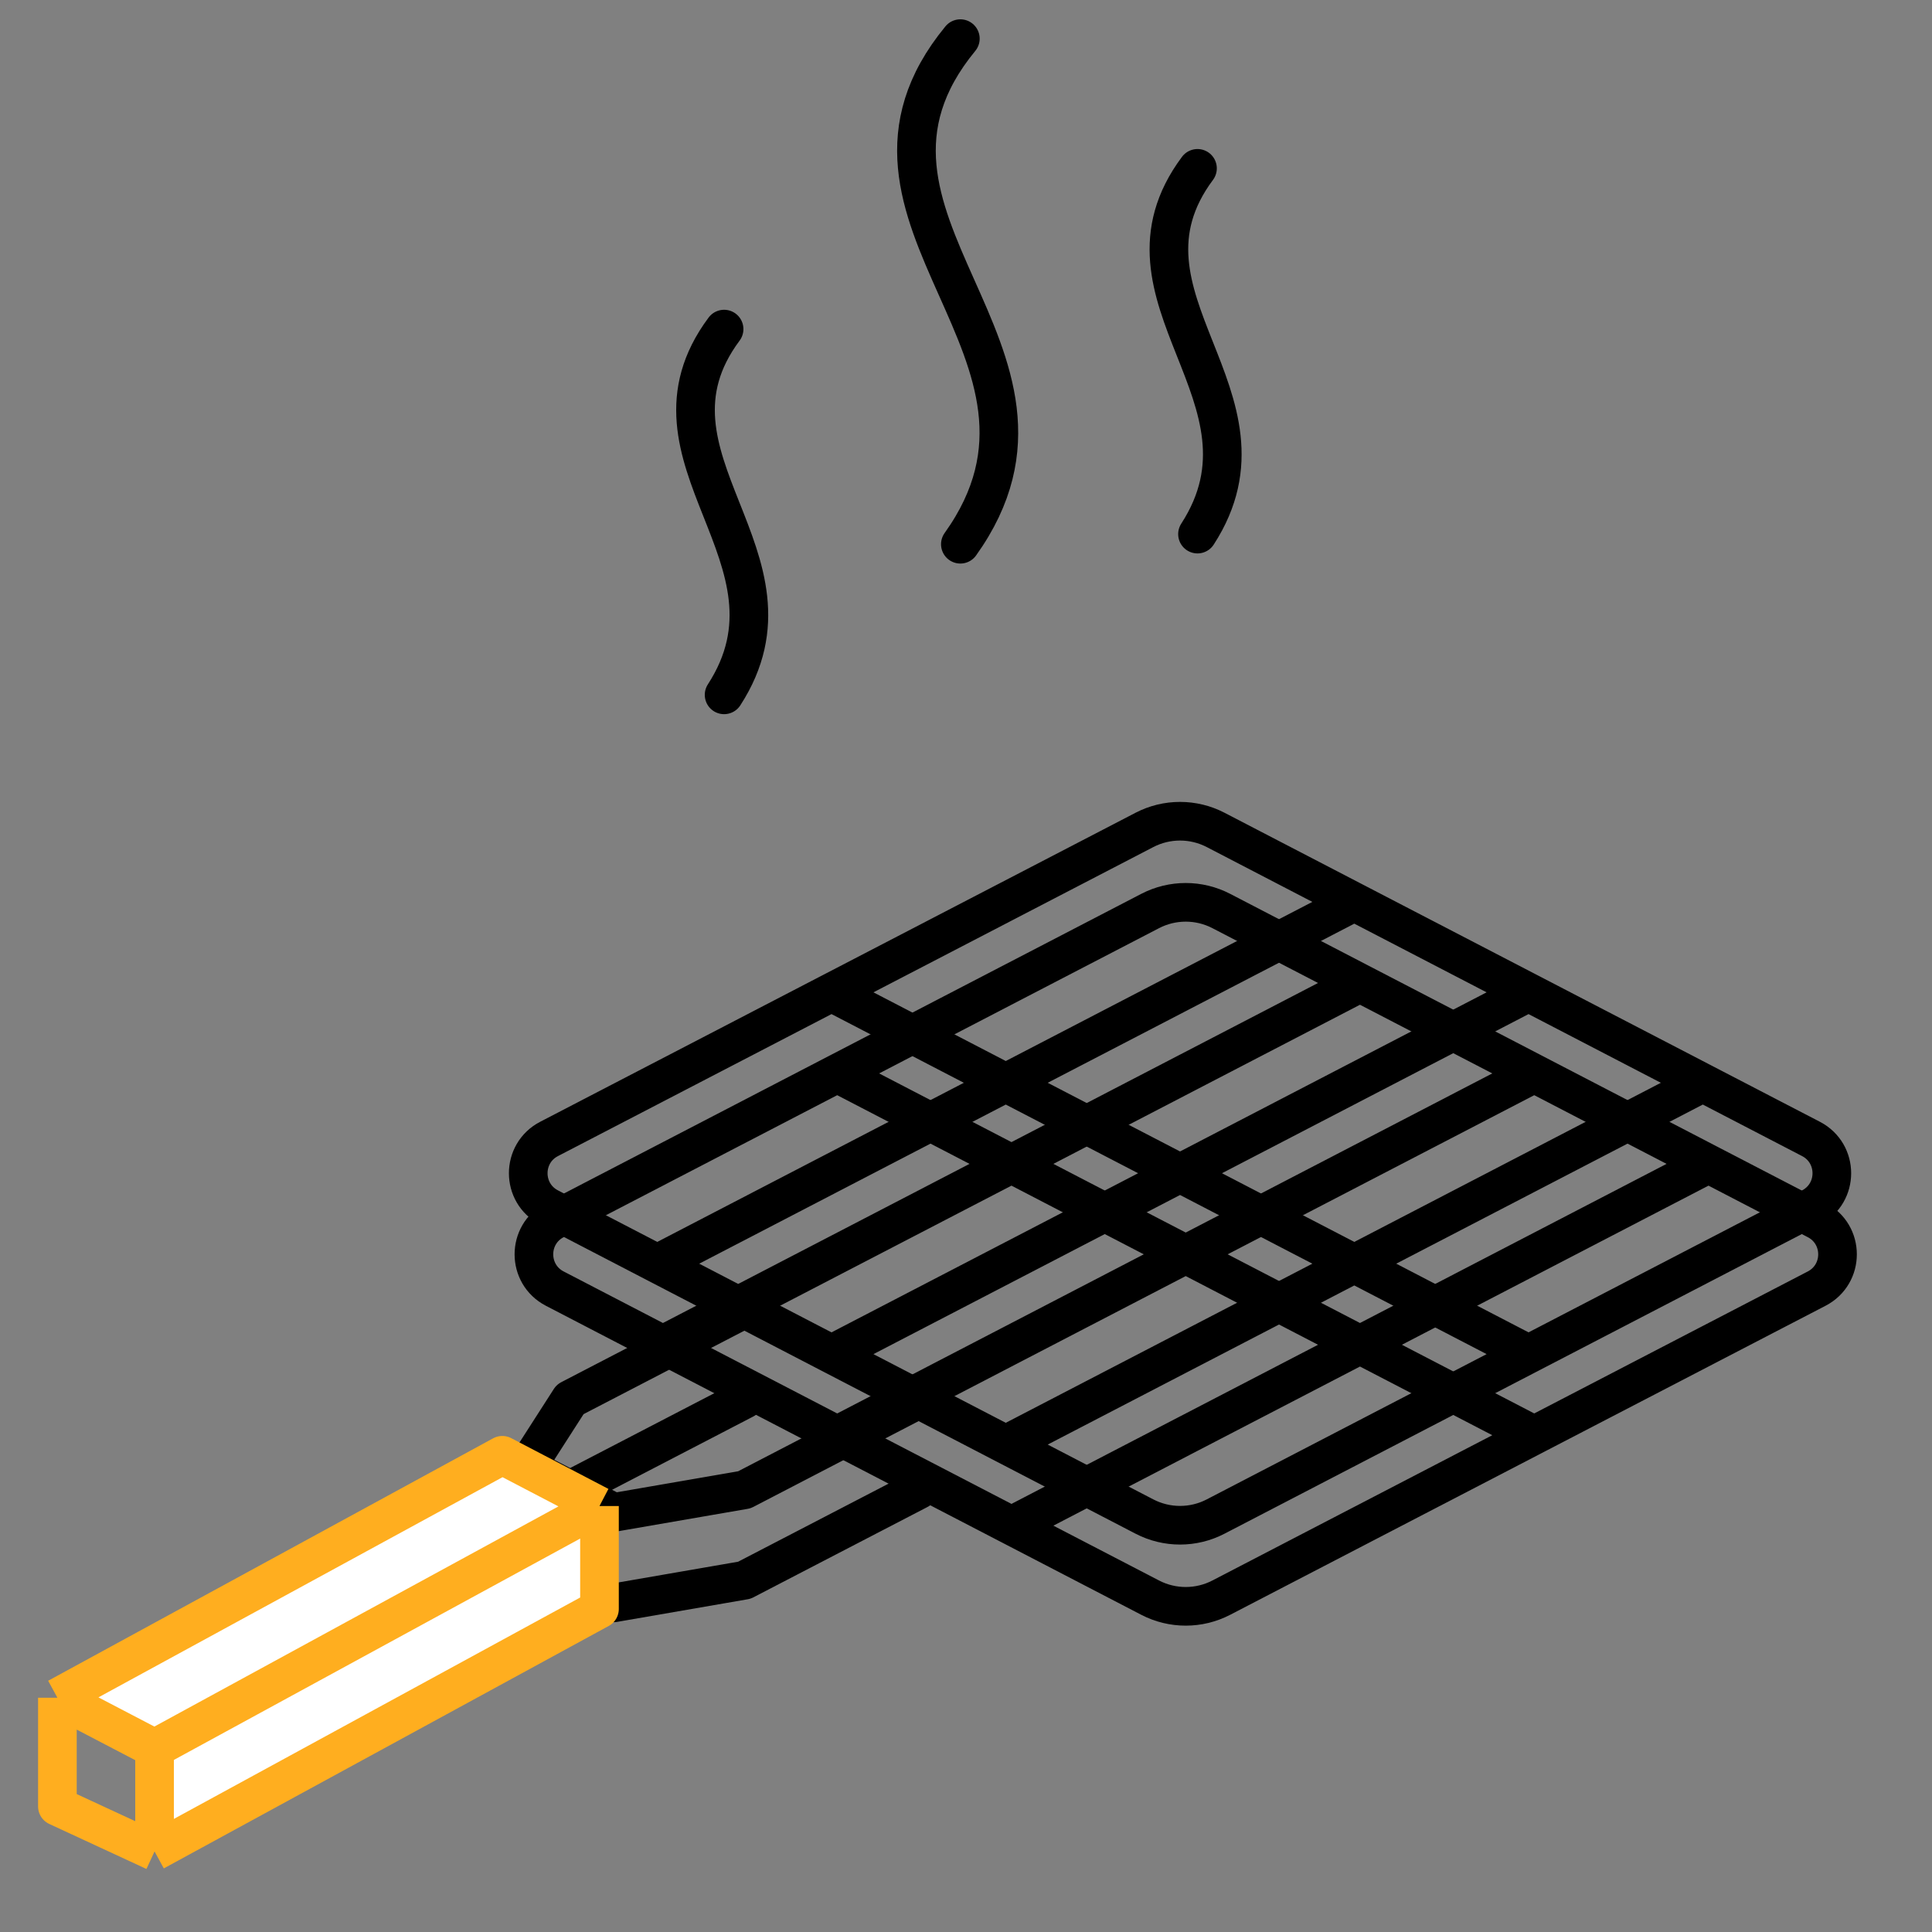 <?xml version="1.0" encoding="UTF-8"?> <svg xmlns="http://www.w3.org/2000/svg" width="100" height="100" viewBox="0 0 100 100" fill="none"><rect x="0" y="0" width="100" height="100" fill="#808080" stroke="none"/><path d="M43.333 55.56L59.53 47.154C60.685 46.554 62.06 46.554 63.215 47.154L70.392 50.879M43.333 55.56L52.353 60.242M43.333 55.56L28.714 63.148C27.276 63.894 27.276 65.952 28.714 66.698L34.314 69.605M79.412 74.286L94.031 66.698C95.469 65.952 95.469 63.895 94.031 63.148L88.431 60.242M79.412 74.286L70.392 69.605M79.412 74.286L63.215 82.693C62.06 83.293 60.685 83.293 59.53 82.693L52.353 78.968M61.373 64.923L79.412 55.56M61.373 64.923L70.392 69.605M61.373 64.923L52.353 60.242M61.373 64.923L43.334 74.287M79.412 55.56L88.431 60.242M79.412 55.56L70.392 50.879M70.392 69.605L88.431 60.242M70.392 69.605L52.353 78.968M52.353 60.242L70.392 50.879M52.353 60.242L34.314 69.605M43.334 74.287L52.353 78.968M43.334 74.287L34.314 69.605" stroke="black" stroke-width="2" stroke-linecap="round" stroke-linejoin="round"></path><path d="M43.039 51.363L59.236 42.956C60.391 42.357 61.766 42.357 62.921 42.956L70.098 46.682M43.039 51.363L52.059 56.045M43.039 51.363L28.42 58.951C26.982 59.697 26.982 61.755 28.42 62.501L34.02 65.408M79.118 70.089L93.737 62.502C95.175 61.755 95.175 59.698 93.737 58.951L88.137 56.045M79.118 70.089L70.098 65.408M79.118 70.089L62.921 78.496C61.766 79.096 60.391 79.096 59.236 78.496L52.059 74.771M61.079 60.726L79.117 51.363M61.079 60.726L70.098 65.408M61.079 60.726L52.059 56.045M61.079 60.726L43.039 70.09M79.117 51.363L88.137 56.045M79.117 51.363L70.098 46.682M70.098 65.408L88.137 56.045M70.098 65.408L52.059 74.771M52.059 56.045L70.098 46.682M52.059 56.045L34.02 65.408M43.039 70.09L38.53 67.749M43.039 70.09L47.549 72.43M52.059 74.771L47.549 72.43M34.02 65.408L38.53 67.749M38.53 67.749L29.51 72.43L27.255 75.941L29.51 77.112M47.549 72.43L38.529 77.112L31.765 78.282L29.51 77.112M38.53 72.43L29.51 77.112M47.549 77.112L38.529 81.793L31.765 82.964L27.255 80.623L29.51 77.112" stroke="black" stroke-width="2" stroke-linecap="round" stroke-linejoin="round"></path><path d="M49.708 28.169C56.813 18.232 42.044 11.31 49.708 2M37.479 35.965C42.064 28.88 32.502 23.715 37.479 17.034M61.982 27.645C66.567 20.561 57.005 15.395 61.982 8.714" stroke="black" stroke-width="2" stroke-linecap="round" stroke-linejoin="round"></path><path d="M8 90.5L31.029 77.952L31.029 83.281L8 95.83L8 90.5Z" fill="white"></path><path d="M8 90.5L31.029 77.952L26 75.326L2.971 87.874L8 90.5Z" fill="white"></path><path d="M8 90.5L31.029 77.952M8 90.5L8 95.83M8 90.5L2.971 87.874M31.029 77.952L31.029 83.281L8 95.83M31.029 77.952L26 75.326L2.971 87.874M8 95.83L2.971 93.5L2.971 87.874" stroke="#FFAE1F" stroke-width="2" stroke-linejoin="round"></path></svg> 